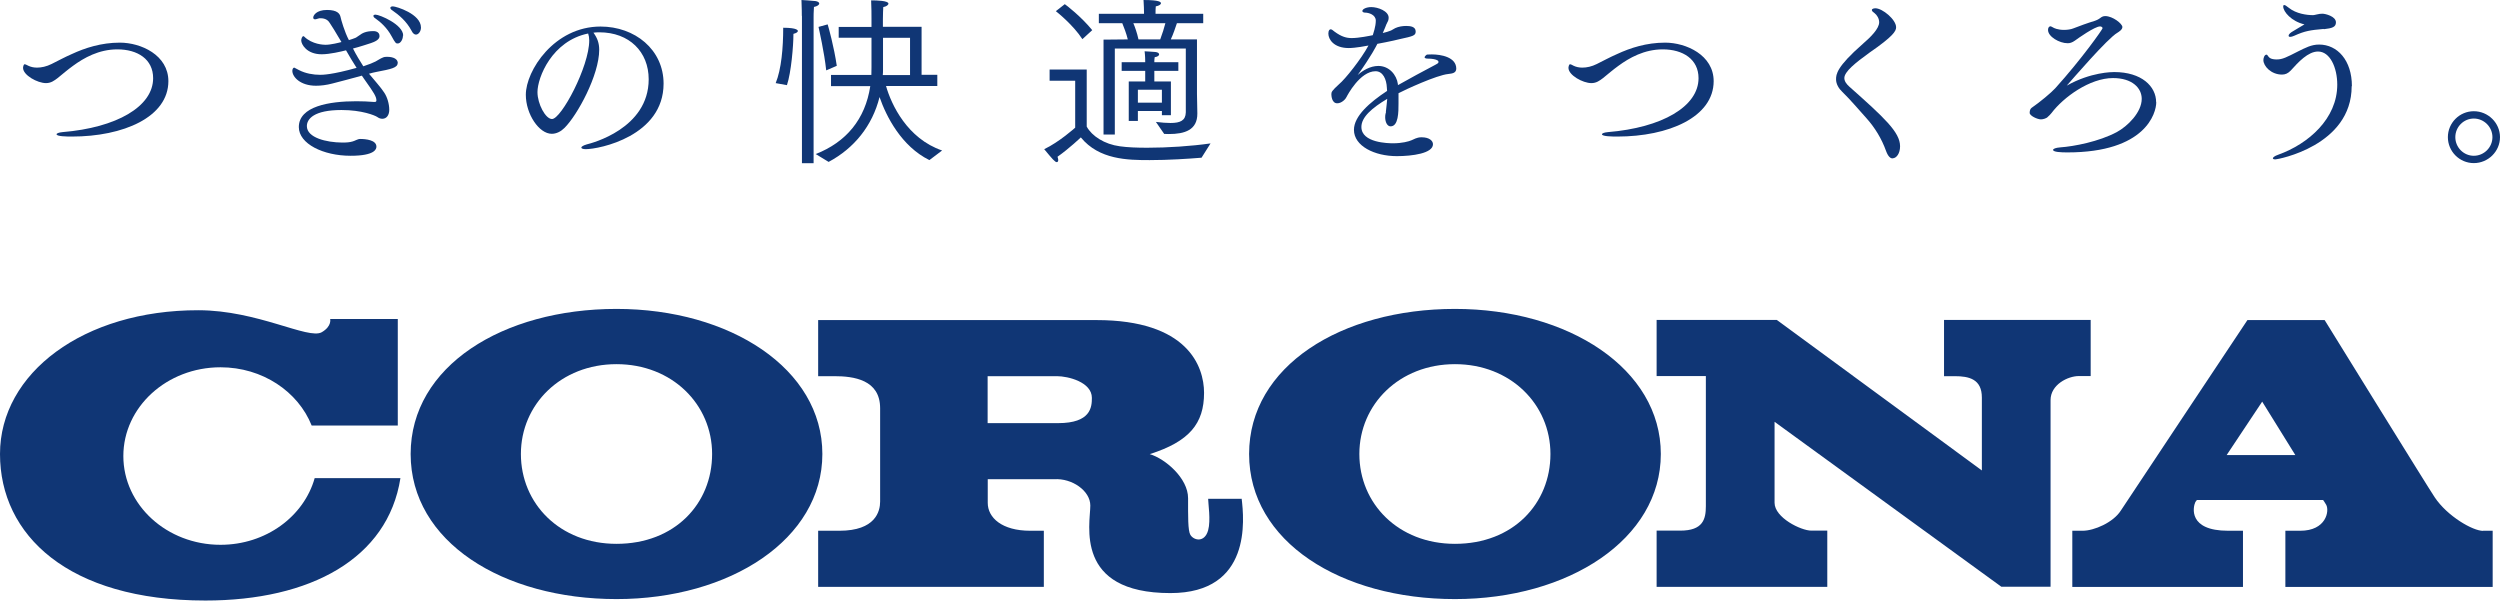 <?xml version="1.0" encoding="UTF-8"?><svg id="b" xmlns="http://www.w3.org/2000/svg" viewBox="0 0 208.15 50"><defs><style>.d{fill:#103675;}</style></defs><g id="c"><path class="d" d="M51.33,25.72c-9.47,0-17.14,4.77-17.14,12.08s7.68,12.08,17.14,12.08,17.14-4.99,17.14-12.08-7.68-12.08-17.14-12.08M51.33,45.28c-4.72,0-7.96-3.35-7.96-7.48s3.33-7.48,7.96-7.48,7.96,3.35,7.96,7.48-3.1,7.48-7.96,7.48"/><path class="d" d="M121.14,25.72c-9.47,0-17.14,4.77-17.14,12.08s7.67,12.08,17.14,12.08,17.14-4.99,17.14-12.08-7.68-12.08-17.14-12.08M121.14,45.28c-4.72,0-7.96-3.35-7.96-7.48s3.33-7.48,7.96-7.48,7.95,3.35,7.95,7.48-3.1,7.48-7.95,7.48"/><path class="d" d="M26.2,39.81c-.9,3.19-4.06,5.55-7.84,5.55-4.47,0-8.09-3.31-8.09-7.39s3.62-7.39,8.09-7.39c3.49,0,6.46,2.02,7.59,4.85h7.17v-8.87h-5.63s.16.6-.7,1.1c-1.12.64-5.34-1.83-10.28-1.83C6.96,25.82,0,31.06,0,37.8s5.66,12.2,17.1,12.2c8.73,0,15.19-3.48,16.24-10.19h-7.14Z"/><path class="d" d="M206.74,44.2c-.85,0-2.97-1.21-4.03-2.8-.56-.83-9.16-14.75-9.16-14.75h-6.43s-10.06,15.12-10.54,15.86c-.63.99-2.22,1.68-3.18,1.68h-.86v4.68h14.21v-4.68h-1.24c-3.34,0-2.92-1.97-2.73-2.38.05-.1.14-.18.14-.18h10.5s.13.16.26.4c.28.51,0,2.16-2.16,2.16h-1.24v4.68h17.26v-4.68h-.8ZM185.39,37.89l2.96-4.45,2.76,4.45h-5.71Z"/><path class="d" d="M161.86,26.65v4.67h.89c1.19,0,2.26.24,2.26,1.78v6.07l-17.07-12.53h-10.01v4.67h4.1v10.84c0,1.08-.24,2.03-2.13,2.03h-1.97v4.68h14.21v-4.68h-1.33c-.86,0-3.06-1.08-3.06-2.32v-6.74l18.88,13.73h4.1v-15.54c0-1.29,1.45-2,2.35-2h.99v-4.67h-12.21Z"/><path class="d" d="M103.37,41.53h-2.78c0,.38.23,1.79,0,2.62-.29,1.05-1.19.86-1.48.38-.21-.35-.19-1.57-.19-3.05,0-1.67-1.91-3.29-3.19-3.67,3.29-1.05,4.52-2.54,4.52-5.1,0-2.24-1.4-6.06-8.95-6.06h-23.18v4.67h1.34c1.62,0,3.82.29,3.82,2.67v7.77h0c0,.81-.38,2.43-3.39,2.43h-1.77v4.67h18.79v-4.67h-1.14c-2.34,0-3.53-1.08-3.53-2.32v-1.97h5.53c1.48-.1,3.01.96,3.01,2.19,0,1.53-1.38,7.29,6.67,7.29,6.79,0,6.13-6.17,5.93-7.87M88.09,35.23h-5.86v-3.91h5.77c.91,0,2.91.48,2.91,1.81,0,.77-.09,2.1-2.81,2.1"/><path class="d" d="M14.02,6.75c0,3.01-3.77,4.62-8.03,4.62-.43,0-1.28-.01-1.28-.19,0-.07.17-.15.49-.18,4.51-.37,7.55-2.13,7.55-4.49,0-1.58-1.29-2.4-2.98-2.4-1.54,0-2.79.71-3.69,1.37-.43.31-.85.67-1.28,1.02-.28.21-.55.42-.97.42-.71,0-1.91-.66-1.91-1.27,0-.07.04-.3.13-.3.07,0,.18.06.32.13.19.09.43.15.71.15.37,0,.79-.09,1.21-.3.55-.27,1.09-.57,1.69-.83,1.1-.51,2.45-.95,4-.95,1.75,0,4.04,1.03,4.04,3.21"/><path class="d" d="M33.11,5.24c0,.4-.52.51-1.78.75-.18.03-.39.09-.61.15l.03.03c.39.48.95,1.09,1.24,1.54.25.37.42.94.42,1.43,0,.43-.21.75-.58.75-.15,0-.3-.06-.42-.15-.19-.13-1.27-.58-2.98-.58-2.3,0-2.88.75-2.88,1.34,0,.97,1.63,1.36,2.94,1.37.39,0,.61-.02.86-.09.18-.04.43-.21.63-.21.48,0,1.36.09,1.36.64,0,.2-.12.76-2.15.76-2.28,0-4.31-1-4.31-2.39,0-1.73,2.53-2.15,4.79-2.15.49,0,.99.02,1.48.06h.04c.09,0,.15-.03.15-.13,0-.31-.21-.64-.92-1.64-.09-.14-.2-.27-.29-.42-.34.1-2.34.63-2.48.66-.46.12-.93.18-1.34.18-1.3,0-1.97-.73-1.97-1.24,0-.15.07-.27.16-.27t.4.21c.54.28,1.19.39,1.75.39.19,0,.98,0,3.04-.58-.3-.46-.6-.97-.88-1.46-.4.1-1.34.33-2.03.33-1.25,0-1.7-.84-1.7-1.15,0-.16.09-.36.18-.36.01,0,.04.02.06.03.67.67,1.65.69,1.79.69.43,0,1.15-.18,1.32-.23l-.26-.43c-.21-.37-.48-.8-.71-1.15-.12-.21-.35-.4-.77-.4-.08,0-.15,0-.21.03-.1.03-.18.06-.24.06-.12,0-.16-.06-.16-.15,0-.16.24-.63,1.15-.63.85,0,1.06.31,1.12.57.04.21.34,1.27.7,1.94.19-.06.39-.12.55-.19.04-.01.1-.06.16-.1.07-.05.15-.09.18-.12.21-.16.51-.34,1.15-.34.06,0,.51,0,.51.42,0,.31-.43.48-.72.58-.09.03-1.03.34-1.49.45.27.54.58,1.04.86,1.48q.72-.24,1.02-.4c.09-.04.43-.27.61-.33.1-.05.23-.06.34-.06.21,0,.9.03.9.54M33.55,2.96c0,.34-.21.66-.43.66-.15,0-.19,0-.52-.61-.37-.69-.92-1.18-1.35-1.48-.12-.07-.16-.15-.16-.21s.06-.1.18-.1c.33,0,2.3.82,2.3,1.74M35.05,2.3c0,.3-.2.58-.42.58-.12,0-.26-.09-.37-.33-.42-.79-1.05-1.31-1.6-1.69-.12-.07-.16-.15-.16-.21,0-.07.09-.12.21-.12.27,0,2.34.63,2.34,1.76"/><path class="d" d="M55.25,6.96c0,4.37-5.34,5.46-6.49,5.46-.22,0-.36-.06-.36-.13s.14-.18.46-.27c.37-.09,5.15-1.3,5.15-5.42,0-2.28-1.61-3.91-4.11-3.91h-.03c-.16,0-.31.01-.46.03.33.45.48.88.48,1.42,0,2.12-1.82,5.45-2.89,6.51-.3.3-.67.49-1.06.49-1.06,0-2.16-1.64-2.16-3.25,0-2.01,2.37-5.68,6.22-5.68,2.85,0,5.25,1.91,5.25,4.76M44.75,7.67c0,.98.67,2.24,1.21,2.24.77,0,3.1-4.36,3.1-6.55,0-.21-.03-.39-.09-.57-3.01.61-4.22,3.66-4.22,4.88"/><path class="d" d="M64.58,6.93c.48-1.17.63-2.95.63-4.62,1.19,0,1.22.23,1.22.27,0,.08-.1.17-.37.24v.09c0,.85-.18,3.12-.54,4.18l-.94-.17ZM66.76,1.32s0-.76-.03-1.32c.1.01.88.05,1.18.09.19.03.3.12.3.2,0,.11-.15.23-.44.29-.03.37-.03.82-.03.82v12.19h-.97V1.32ZM67.91,12.83c2.55-1,4.13-2.9,4.55-5.66h-3.27v-.93h3.36c.01-.2.01-.41.01-.61v-2.49h-2.73v-.9h2.73v-.72c0-.27,0-.93-.03-1.49.48,0,1.44.03,1.44.27,0,.11-.16.24-.43.29-.02.3-.02.53-.03,1v.64h3.22v4h1.31v.93h-4.27c.44,1.55,1.77,4.38,4.67,5.37l-1.06.8c-2.33-1.15-3.59-3.63-4.15-5.25-.6,2.4-2.12,4.27-4.24,5.4l-1.1-.67ZM68.79,5.86c-.15-1.46-.6-3.42-.64-3.62l.76-.21c.06.17.54,1.91.76,3.45l-.88.38ZM75.77,6.25v-3.1h-2.25v2.64c0,.15,0,.3-.02.46h2.27Z"/><path class="d" d="M89.52,6.72h-2.13v-.93h3.09v4.75c.43.79,1.48,1.47,2.76,1.64.63.09,1.42.12,2.28.12,1.69,0,3.67-.13,5.27-.36l-.75,1.19c-1.09.09-2.77.2-4.32.2-1.82,0-4.21-.03-5.73-1.89,0,0-.95.91-1.94,1.61.03.11.06.2.06.27,0,.11-.05.18-.12.18-.15,0-.37-.26-1.05-1.08,1.25-.59,2.58-1.79,2.58-1.79v-3.91ZM88.66.35c.12.08,1.36,1.03,2.28,2.16l-.82.75c-.76-1.17-2.07-2.22-2.21-2.33l.74-.58ZM91.87,3.3l2.03-.02c-.12-.5-.33-1.03-.46-1.35h-1.95v-.78h3.76v-.12c0-.18-.01-.59-.04-1.03,1.36,0,1.45.18,1.45.27,0,.1-.15.21-.43.26-.02.2-.02.42-.02.53v.09s3.97,0,3.97,0v.78h-2.19c-.11.32-.3.91-.51,1.35h2.18v4.55l.03,1.58v.06c0,1.35-1.04,1.69-2.37,1.69-.13,0-.25-.01-.39-.01l-.69-1c.48.06.88.09,1.22.09.82,0,1.25-.21,1.27-.88v-5.32h-5.91v7.16h-.94V3.3ZM93.98,6.78h1.37v-.88h-1.96v-.72h1.96v-.06c0-.08,0-.47-.05-.85.11.01.64.03.91.06.2.02.3.11.3.2s-.12.2-.37.23c-.03.14-.03.32-.03.42h2v.72h-2v.88h1.38v2.81h-.75v-.35h-2v.83h-.76v-3.3ZM96.6,3.28c.18-.47.33-.97.43-1.35h-2.67c.13.3.31.8.43,1.35h1.8ZM96.74,7.47h-2v1.08h2v-1.08Z"/><path class="d" d="M121.25,5.7c0,.39-.34.42-.66.46-.97.09-3.64,1.33-4.15,1.6v.86c0,.69,0,1.9-.66,1.9-.28,0-.45-.36-.45-.76,0-.12.01-.22.04-.33.02-.03.02-.04.02-.07v-.07c.07-.54.07-.72.11-1.06-1.27.76-2.15,1.52-2.15,2.34,0,1.33,2.25,1.36,2.65,1.36.72,0,1.3-.15,1.54-.26.48-.24.66-.24.82-.24.66,0,.95.3.95.58,0,.76-1.73.99-3.01.99-1.85,0-3.57-.84-3.57-2.19,0-1.15,1.33-2.3,2.76-3.24,0-.09-.02-.18-.02-.27-.03-.69-.32-1.37-.94-1.37-1.3,0-2.35,2.01-2.42,2.15-.06.15-.39.52-.77.52-.46,0-.49-.64-.49-.76,0-.18.04-.28.64-.83.51-.42,1.85-2.1,2.45-3.22-.15.03-1.08.21-1.64.21-1.24,0-1.7-.72-1.7-1.2,0-.3.12-.36.19-.36h.02c.12.02.15.09.3.19.58.43,1,.54,1.43.54.6,0,1.52-.19,1.76-.24.04-.14.25-.72.25-1.21s-.58-.67-.9-.67c-.09,0-.22-.04-.22-.13,0-.18.37-.33.74-.33.57,0,1.45.34,1.45.88,0,.09-.01.16-.04.25-.05.12-.12.23-.16.33-.05.11-.06.18-.11.28-.06.13-.12.28-.18.42.26-.06.48-.13.63-.19.13-.04.26-.15.41-.22.28-.13.62-.18.91-.18.36,0,.79.06.79.46,0,.34-.19.39-1.34.64-.16.03-.31.07-.51.12-.39.09-.87.18-1.34.27-.09.18-.49.99-1.64,2.6.4-.37,1.04-.76,1.72-.76.9,0,1.52.73,1.63,1.51v.09c.91-.52,2.16-1.19,3.07-1.67.09-.04.15-.09.21-.12.05-.03.08-.06.09-.09.01-.01.01-.03.01-.06,0-.04-.03-.1-.08-.12-.13-.09-.43-.15-.82-.15-.19,0-.26-.06-.26-.12,0-.03.13-.22.24-.22.12-.01.25-.01.37-.01.73,0,2.03.21,2.03,1.19"/><path class="d" d="M142.68,6.75c0,3.01-3.77,4.62-8.02,4.62-.43,0-1.28-.01-1.28-.19,0-.07.16-.15.49-.18,4.51-.37,7.55-2.13,7.55-4.49,0-1.58-1.3-2.4-2.98-2.4-1.54,0-2.79.71-3.69,1.37-.43.31-.85.67-1.28,1.02-.28.21-.55.42-.97.42-.71,0-1.91-.66-1.91-1.27,0-.07.04-.3.13-.3.07,0,.18.06.31.13.19.09.43.15.71.15.38,0,.79-.09,1.21-.3.55-.27,1.09-.57,1.69-.83,1.1-.51,2.44-.95,4-.95,1.74,0,4.04,1.03,4.04,3.21"/><path class="d" d="M157.58,13.19c-.18,0-.37-.15-.54-.6-.37-1.04-.94-1.97-1.65-2.76-.72-.79-1.28-1.48-2-2.18-.3-.28-.52-.66-.52-1.04,0-.42.04-1.04,2.22-2.95.67-.58,1.37-1.27,1.37-1.81,0-.3-.18-.6-.39-.76-.09-.06-.22-.16-.22-.25,0-.15.28-.15.3-.15.58,0,1.72.94,1.72,1.58,0,.31-.21.73-2.24,2.13-1.16.84-2.07,1.57-2.07,2.1,0,.27.19.51.4.7,2.92,2.6,4.24,3.8,4.24,4.98,0,.61-.31,1-.62,1"/><path class="d" d="M179.53,8.51c0,.91-.89,4.18-7.4,4.18-.54,0-1.19-.03-1.19-.21,0-.09.21-.18.6-.21,1.14-.08,3.22-.48,4.7-1.27.91-.49,2.08-1.65,2.08-2.77,0-.9-.79-1.73-2.39-1.73-1.94,0-4.13,1.6-5.12,2.91-.09.12-.21.23-.3.31-.1.13-.4.22-.58.22-.3,0-.94-.3-.94-.54,0-.22.06-.34.16-.42.71-.49,1.61-1.24,1.97-1.63,2.22-2.46,3.94-4.91,3.94-5s-.11-.15-.21-.15c-.44,0-1.86,1.01-2.09,1.18-.24.17-.42.22-.61.22-.69,0-1.63-.55-1.63-1.1,0-.27.16-.31.19-.31.07,0,.15.06.27.12.03.02.34.18.87.18.25,0,.57-.04.76-.12.46-.18,1.22-.46,1.82-.64.06-.02.25-.09.41-.21.16-.13.28-.18.44-.18.63,0,1.43.64,1.43.91,0,.22-.28.39-.42.48-.81.46-3.76,3.89-4.21,4.4,2-1.13,3.78-1.13,3.95-1.13,2.28,0,3.49,1.19,3.49,2.51"/><path class="d" d="M195.8,7.18c0,4.97-6.16,6.09-6.34,6.09-.15,0-.22-.03-.22-.09,0-.07.13-.19.45-.3,2.51-.9,4.91-3,4.91-5.83,0-1.42-.6-2.76-1.6-2.76-.83,0-1.64.88-2.27,1.58-.23.24-.45.34-.73.34-.9,0-1.55-.7-1.55-1.21,0-.18.09-.45.26-.45.09,0,.12.16.27.27.12.09.34.13.58.13.48,0,.82-.18,1.78-.67.61-.3,1.1-.57,1.75-.57,1.52,0,2.73,1.31,2.73,3.46M193.47,2.41c-1.12.1-1.55.16-2.46.57-.13.06-.25.09-.33.09-.09,0-.13-.04-.13-.1,0-.07.07-.18.25-.3.28-.18.73-.43,1.07-.64-1.09-.25-1.77-1.06-1.77-1.49,0-.09.03-.12.09-.12.07,0,.16.06.39.24.6.48,1.48.6,1.99.6.13,0,.25-.05.34-.06.16-.04.3-.06.46-.06.22,0,1.12.21,1.12.72,0,.39-.3.49-1.01.57"/><path class="d" d="M205.97,13.58c-1.19,0-2.16-.97-2.16-2.16s.97-2.16,2.16-2.16,2.18.97,2.18,2.16-.99,2.16-2.18,2.16M205.97,9.87c-.85,0-1.54.7-1.54,1.55s.69,1.55,1.54,1.55,1.55-.7,1.55-1.55-.7-1.55-1.55-1.55"/></g></svg>